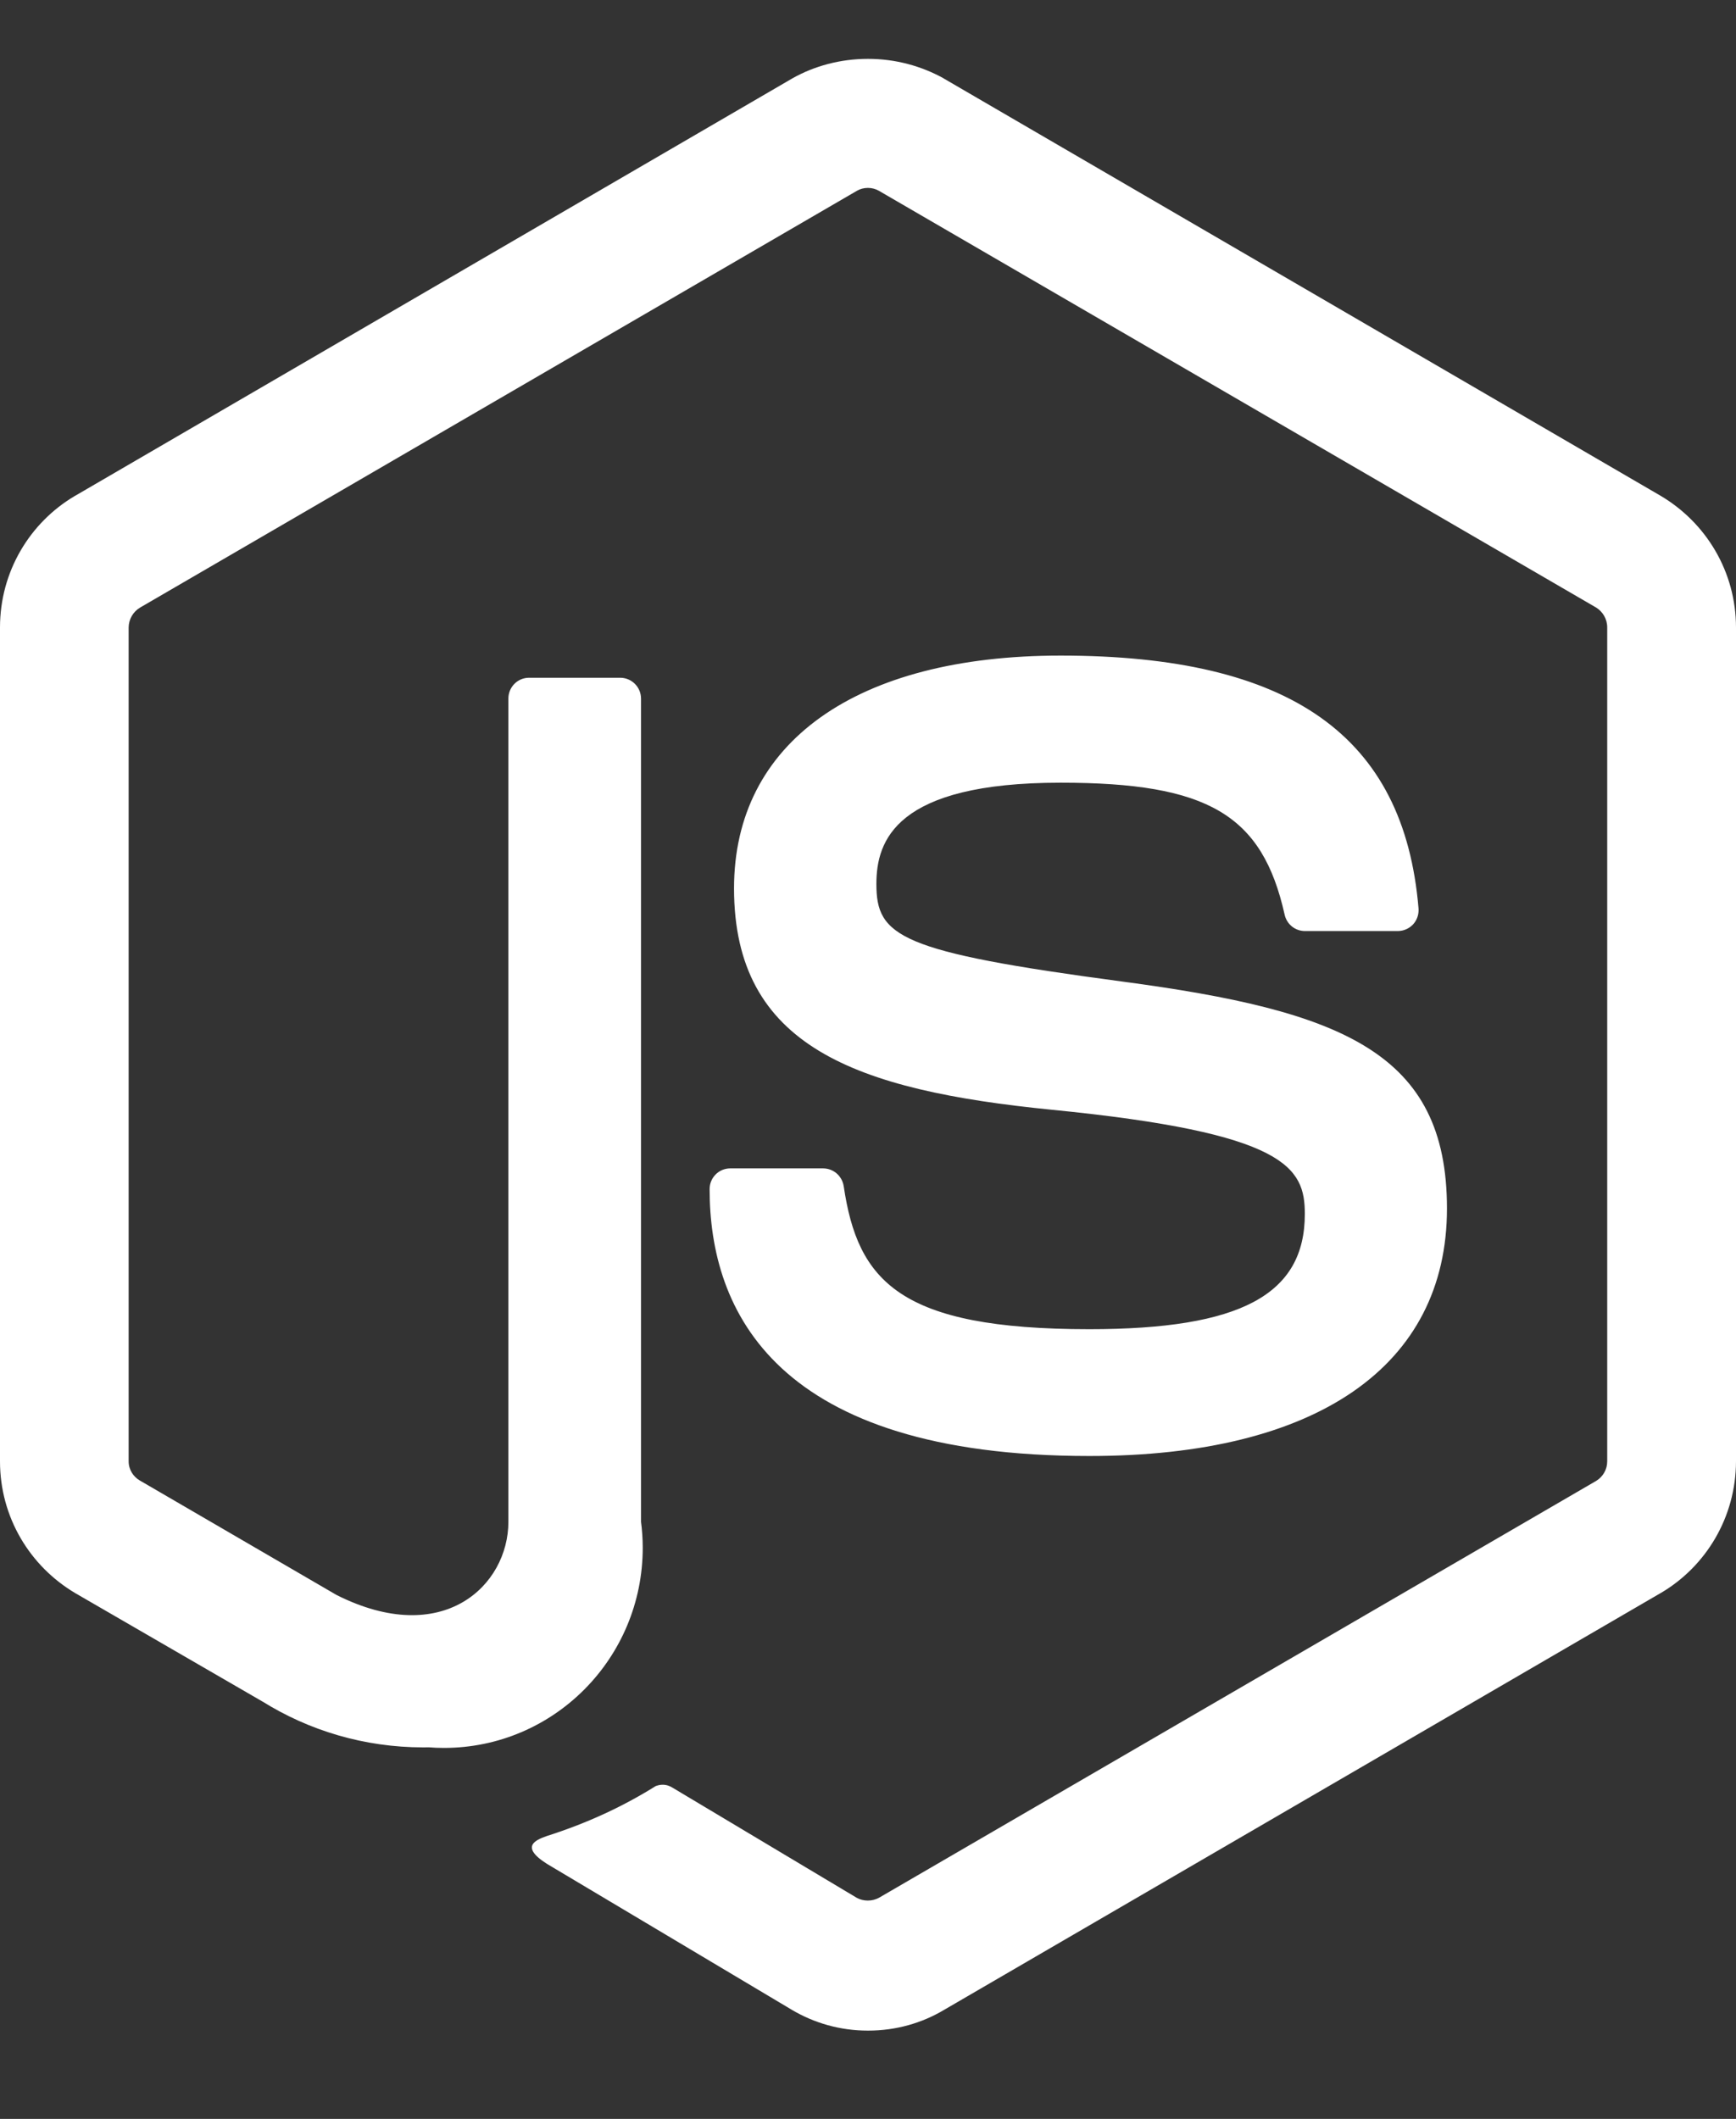 <svg width="59" height="72" viewBox="0 0 59 72" fill="none" xmlns="http://www.w3.org/2000/svg">
<rect x="0" y="0" width="59" height="72" fill="#333333" stroke="none"/>
<path d="M49.177 41.065C49.177 35.761 45.617 34.347 38.126 33.351C30.555 32.343 29.785 31.821 29.785 30.038C29.785 28.564 30.437 26.596 36.045 26.596C41.054 26.596 42.9 27.681 43.66 31.081C43.731 31.401 44.011 31.635 44.346 31.637H47.509C47.713 31.635 47.895 31.548 48.024 31.412C48.141 31.285 48.212 31.115 48.212 30.927C48.212 30.905 48.212 30.885 48.21 30.862V30.865C47.72 25.007 43.856 22.277 36.047 22.277C29.095 22.277 24.947 25.231 24.947 30.186C24.947 35.56 29.071 37.044 35.743 37.709C43.727 38.496 44.346 39.671 44.346 41.252C44.346 43.996 42.159 45.166 37.021 45.166C30.57 45.166 29.151 43.535 28.674 40.303C28.618 39.961 28.328 39.702 27.975 39.702H24.82C24.818 39.702 24.818 39.702 24.816 39.702C24.43 39.702 24.117 40.017 24.117 40.406V40.408C24.117 44.545 26.351 49.475 37.021 49.475C44.75 49.478 49.177 46.417 49.177 41.065ZM29.494 69H29.492C28.552 69 27.671 68.743 26.915 68.296L26.939 68.31L18.8 63.46C17.587 62.776 18.179 62.533 18.578 62.39C19.982 61.943 21.203 61.371 22.329 60.663L22.261 60.703C22.336 60.667 22.427 60.645 22.52 60.645C22.649 60.645 22.766 60.685 22.866 60.752L22.864 60.75L29.117 64.487C29.226 64.548 29.357 64.581 29.494 64.581C29.632 64.581 29.763 64.546 29.876 64.485L29.872 64.487L54.253 50.318C54.477 50.179 54.623 49.936 54.623 49.656V21.319C54.623 21.033 54.472 20.785 54.246 20.644L54.242 20.642L29.872 6.484C29.763 6.421 29.634 6.385 29.497 6.385C29.359 6.385 29.228 6.421 29.117 6.486L29.122 6.484L4.758 20.647C4.528 20.785 4.377 21.035 4.372 21.319V49.654C4.372 49.936 4.528 50.179 4.754 50.309L4.758 50.311L11.435 54.196C15.058 56.021 17.278 53.872 17.278 51.712V23.736C17.278 23.347 17.591 23.03 17.979 23.03C17.982 23.03 17.986 23.03 17.988 23.03H21.078C21.466 23.03 21.784 23.345 21.786 23.736V51.712C21.821 51.975 21.844 52.281 21.844 52.592C21.844 56.349 18.82 59.394 15.089 59.394C14.907 59.394 14.725 59.387 14.545 59.372L14.57 59.374C14.517 59.374 14.452 59.376 14.388 59.376C12.378 59.376 10.499 58.804 8.909 57.81L8.953 57.837L2.555 54.133C1.016 53.219 0 51.557 0 49.656V21.321C0 19.42 1.016 17.76 2.531 16.86L2.555 16.847L26.937 2.659C27.675 2.244 28.558 2 29.499 2C30.439 2 31.32 2.244 32.088 2.672L32.061 2.659L56.438 16.847C57.98 17.76 58.998 19.42 59 21.321V49.656C58.996 51.557 57.98 53.219 56.462 54.12L56.438 54.133L32.061 68.31C31.329 68.743 30.451 69 29.512 69C29.508 69 29.499 69 29.494 69Z" fill="white"/>
</svg>
